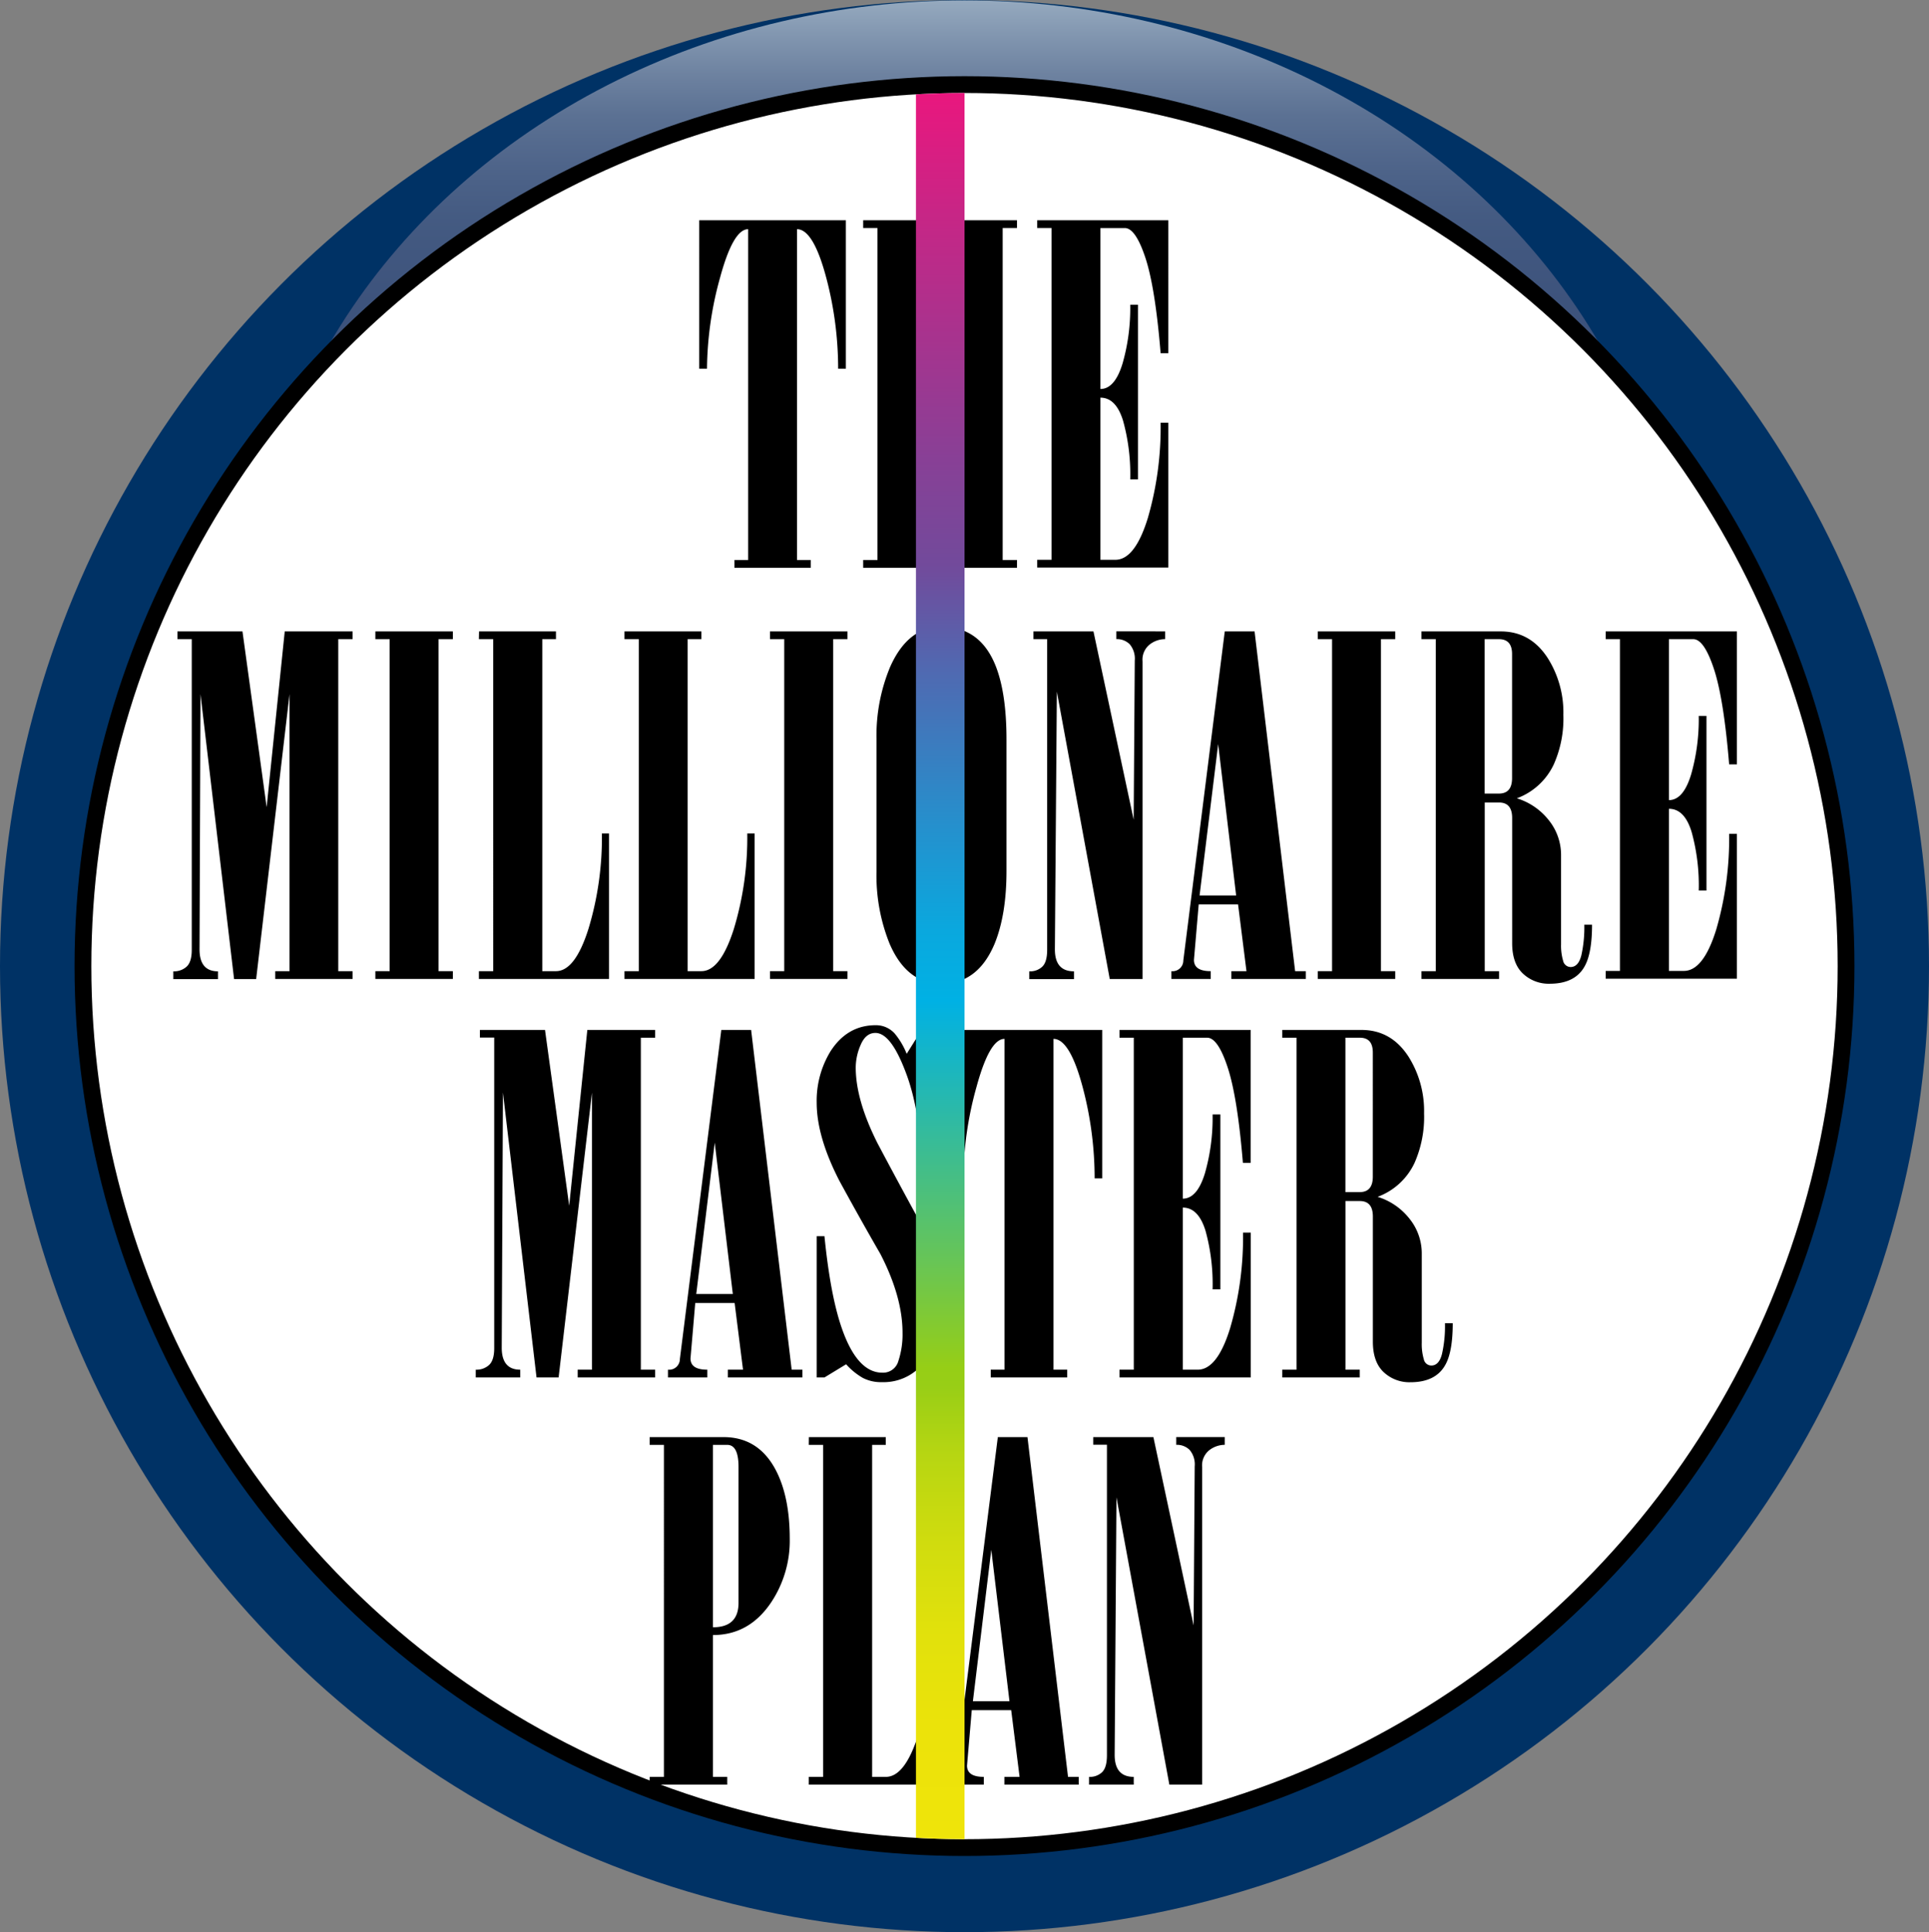 <svg id="Слой_1" data-name="Слой 1" xmlns="http://www.w3.org/2000/svg" xmlns:xlink="http://www.w3.org/1999/xlink" viewBox="0 0 459.52 460.29"><rect x="0" y="0" width="459.52" height="460.29" fill="#808080" stroke="none"/><defs><style>.cls-1{fill:#003265;}.cls-2{opacity:0.6;fill:url(#Безымянный_градиент_202);}.cls-3{fill:#fff;stroke:#000;stroke-miterlimit:10;stroke-width:4px;}.cls-4{fill:url(#Безымянный_градиент_25);}</style><linearGradient id="Безымянный_градиент_202" x1="229.76" y1="0.09" x2="229.76" y2="301.09" gradientUnits="userSpaceOnUse"><stop offset="0" stop-color="#fff"/><stop offset="0" stop-color="#f9f9fb"/><stop offset="0.03" stop-color="#d5d6e0"/><stop offset="0.06" stop-color="#b5b6c7"/><stop offset="0.09" stop-color="#999cb3"/><stop offset="0.13" stop-color="#8386a3"/><stop offset="0.17" stop-color="#727696"/><stop offset="0.23" stop-color="#676a8d"/><stop offset="0.3" stop-color="#606488"/><stop offset="0.51" stop-color="#5e6287"/><stop offset="0.71" stop-color="#606488"/><stop offset="0.78" stop-color="#676a8d"/><stop offset="0.83" stop-color="#727696"/><stop offset="0.87" stop-color="#8386a3"/><stop offset="0.91" stop-color="#999cb3"/><stop offset="0.94" stop-color="#b5b6c7"/><stop offset="0.97" stop-color="#d5d6e0"/><stop offset="1" stop-color="#f9f9fb"/><stop offset="1" stop-color="#fff"/></linearGradient><linearGradient id="Безымянный_градиент_25" x1="244.22" y1="42" x2="244.22" y2="458.01" gradientUnits="userSpaceOnUse"><stop offset="0" stop-color="#e9177e"/><stop offset="0.08" stop-color="#c22887"/><stop offset="0.21" stop-color="#884096"/><stop offset="0.27" stop-color="#724a9b"/><stop offset="0.33" stop-color="#5069b1"/><stop offset="0.42" stop-color="#2590cd"/><stop offset="0.48" stop-color="#0aa8de"/><stop offset="0.52" stop-color="#00b1e4"/><stop offset="0.67" stop-color="#68c555"/><stop offset="0.73" stop-color="#96ce16"/><stop offset="0.74" stop-color="#98ce16"/><stop offset="0.78" stop-color="#b7d612"/><stop offset="0.83" stop-color="#d0dc0e"/><stop offset="0.88" stop-color="#e1e10c"/><stop offset="0.94" stop-color="#ece30a"/><stop offset="1" stop-color="#efe40a"/></linearGradient></defs><title>3</title><ellipse class="cls-1" cx="229.76" cy="230.15" rx="229.76" ry="230.15"/><ellipse class="cls-2" cx="229.76" cy="150.59" rx="170" ry="150.5"/><circle class="cls-3" cx="229.76" cy="230.15" r="210"/><path d="M186.81,72.32h34.93v35.36H219.9a84.75,84.75,0,0,0-2.7-21.16q-3.12-12.06-7.1-12.07v78.81h3.27v1.85H195.19v-1.85h3.27V74.45q-3.56,0-6.68,11.51a83.11,83.11,0,0,0-3.12,21.72h-1.85Z" transform="translate(-20.24 -19.85)"/><path d="M229.27,153.26V74.17h-3.41V72.32h17.47v1.85h-2.42V111h6.54V74.17H245V72.32H262.5v1.85h-3.41v79.09h3.41v1.85H245v-1.85h2.42V113.08h-6.54v40.18h2.42v1.85H225.86v-1.85Z" transform="translate(-20.24 -19.85)"/><path d="M267.32,72.32h31.24V104h-1.84q-1.28-15.61-3.62-22.72c-1.56-4.73-3.2-7.1-4.9-7.1h-5.82v38.34q3.4,0,5.25-6a47.83,47.83,0,0,0,1.85-14.06h1.84v41.6h-1.84a47.77,47.77,0,0,0-1.71-14q-1.69-5.48-5.39-5.47v38.62h3.55q4.68,0,7.74-9.94a77.51,77.51,0,0,0,3.05-22.72h1.84v34.51H267.32v-1.85h3.41V74.17h-3.41Z" transform="translate(-20.24 -19.85)"/><path d="M62.51,170.27H78l5.76,41.87,4.31-41.87h16.16v1.85h-3.41v79.09h3.41v1.85H85.8v-1.85h3.41v-66l-7.95,67.88H76l-8-67.88L67.77,246c0,3.5,1.46,5.25,4.4,5.25v1.85H61.52v-1.85a4.45,4.45,0,0,0,3.19-1.13c.81-.76,1.21-2.08,1.21-4v-74H62.51Z" transform="translate(-20.24 -19.85)"/><path d="M113.06,251.21V172.12h-3.4v-1.85h18.46v1.85h-3.41v79.09h3.41v1.85H109.66v-1.85Z" transform="translate(-20.24 -19.85)"/><path d="M134.36,170.27h18.32v1.85h-3.26v79.09h3.26q4.55,0,7.74-10.08a75,75,0,0,0,3.2-22.72h1.7v34.65h-31v-1.85h3.41V172.12h-3.41Z" transform="translate(-20.24 -19.85)"/><path d="M169,170.27h18.32v1.85h-3.27v79.09h3.27q4.54,0,7.74-10.08a75,75,0,0,0,3.19-22.72H200v34.65H169v-1.85h3.41V172.12H169Z" transform="translate(-20.24 -19.85)"/><path d="M207.06,251.21V172.12h-3.4v-1.85h18.46v1.85h-3.41v79.09h3.41v1.85H203.66v-1.85Z" transform="translate(-20.24 -19.85)"/><path d="M260,196v31.38q0,10.37-2.84,17.32-4,9.52-12.64,9.52-8.24,0-12.35-9.52a43.43,43.43,0,0,1-3.13-17.32V196a42.53,42.53,0,0,1,3.27-17.33q4.26-9.51,12.21-9.51,9.22,0,12.92,9.37Q260,185.05,260,196Zm-12.21,52.68v-74c0-2.46-1.09-3.7-3.27-3.7s-3.26,1.24-3.26,3.7v74c0,2.46,1.08,3.69,3.26,3.69S247.82,251.12,247.82,248.66Z" transform="translate(-20.24 -19.85)"/><path d="M266.42,170.27h14.3l9.58,44.86.26-37.91a5.33,5.33,0,0,0-1.21-3.9,4.29,4.29,0,0,0-3.19-1.21v-1.85H297.8v1.85a6,6,0,0,0-3.69,1.28,4.63,4.63,0,0,0-1.7,4v75.69H284.6L272,184.62,271.53,246c0,3.5,1.51,5.25,4.55,5.25v1.85H265.42v-1.85a4.22,4.22,0,0,0,3.13-1.13c.76-.76,1.14-2.08,1.14-4v-74h-3.27Z" transform="translate(-20.24 -19.85)"/><path d="M312,170.27h7.1l9.66,80.94h2.55v1.85H313.56v-1.85h3.61l-2-15.9h-9.38l-1.13,13.21c0,1.8,1.32,2.69,4,2.69v1.85h-9.37v-1.85a2.56,2.56,0,0,0,2.84-2.55Zm-1.57,26.85L306,233.18h8.71Z" transform="translate(-20.24 -19.85)"/><path d="M337.56,251.21V172.12h-3.41v-1.85h18.46v1.85H349.2v79.09h3.41v1.85H334.15v-1.85Z" transform="translate(-20.24 -19.85)"/><path d="M358.86,170.27h18.89q7.1,0,11.21,6.39a24.24,24.24,0,0,1,3.7,13.49,26.87,26.87,0,0,1-2.28,11.79,15.72,15.72,0,0,1-8.8,8.09,15.42,15.42,0,0,1,7.53,5.12,13.21,13.21,0,0,1,3,8.52v21.15a12.72,12.72,0,0,0,.49,3.91,1.85,1.85,0,0,0,1.78,1.49c1.23,0,2.08-.92,2.56-2.77a30.6,30.6,0,0,0,.71-7.31h1.84c0,4.45-.57,7.71-1.7,9.8q-2.28,4.26-8.38,4.26a8.93,8.93,0,0,1-6.39-2.42q-2.56-2.42-2.56-7.24V214.72q0-3.69-3.12-3.69h-3.41v40.18h3.41v1.85H358.86v-1.85h3.41V172.12h-3.41Zm15.05,1.85V208.9h3.41q3.12,0,3.12-3.69V175.67q0-3.55-3.12-3.55Z" transform="translate(-20.24 -19.85)"/><path d="M402.74,170.27H434v31.67h-1.85q-1.28-15.62-3.62-22.72c-1.56-4.73-3.2-7.1-4.9-7.1h-5.82v38.34q3.4,0,5.25-6a47.83,47.83,0,0,0,1.85-14.06h1.84V232h-1.84a47.72,47.72,0,0,0-1.71-14q-1.69-5.48-5.39-5.47v38.62h3.55q4.68,0,7.74-9.94a77.56,77.56,0,0,0,3.05-22.72H434v34.51H402.74v-1.85h3.4V172.12h-3.4Z" transform="translate(-20.24 -19.85)"/><path d="M134.56,265.21h15.51l5.76,41.87,4.32-41.87h16.16v1.85H172.9v79.09h3.41V348H157.85v-1.85h3.41v-66L153.31,348h-5.26l-8-67.88-.29,60.78q0,5.25,4.41,5.25V348H133.57v-1.85a4.45,4.45,0,0,0,3.19-1.13c.8-.76,1.21-2.08,1.21-4v-74h-3.41Z" transform="translate(-20.24 -19.85)"/><path d="M192.07,265.21h7.1l9.66,80.94h2.55V348H193.63v-1.85h3.61l-2-15.9h-9.38l-1.13,13.21c0,1.8,1.32,2.69,4,2.69V348h-9.37v-1.85a2.56,2.56,0,0,0,2.84-2.55Zm-1.57,26.85-4.4,36.06h8.71Z" transform="translate(-20.24 -19.85)"/><path d="M241.63,265.21V300h-1.85q0-15.18-4-25.27-3.42-8.81-7-8.81c-1.52,0-2.68.93-3.48,2.77a13.55,13.55,0,0,0-1.21,5.47q0,7.81,5.26,18.18,4.82,9.09,9.79,18.17,5.4,11.22,5.4,20,0,7.68-3.41,12.78a12.18,12.18,0,0,1-10.79,5.83,9.47,9.47,0,0,1-4.54-1,16.18,16.18,0,0,1-4-3.26L216.64,348h-1.85V314.35h1.85q1.41,14.06,4.11,21.86,3.69,10.65,9.66,10.65a3.77,3.77,0,0,0,3.83-2.76,20.18,20.18,0,0,0,1-6.75q0-8.52-5.26-18.74-5-8.67-9.79-17.47-5.4-10.5-5.4-18.6a22.61,22.61,0,0,1,3.27-12.21q4-6.25,10.79-6.25a6,6,0,0,1,4.54,2,18,18,0,0,1,2.84,4.82l3.55-5.68Z" transform="translate(-20.24 -19.85)"/><path d="M247.87,265.21h34.94v35.36H281a84.75,84.75,0,0,0-2.7-21.16q-3.12-12.06-7.1-12.07v78.81h3.27V348H256.25v-1.85h3.27V267.34q-3.56,0-6.68,11.51a83.06,83.06,0,0,0-3.12,21.72h-1.85Z" transform="translate(-20.24 -19.85)"/><path d="M286.92,265.21h31.24v31.67h-1.84q-1.29-15.61-3.62-22.72t-4.9-7.1H302V305.4q3.42,0,5.26-6a47.85,47.85,0,0,0,1.84-14.06h1.85V327h-1.85a47.76,47.76,0,0,0-1.7-14c-1.14-3.65-2.93-5.47-5.4-5.47v38.62h3.55q4.69,0,7.74-9.94a77.21,77.21,0,0,0,3.06-22.72h1.84V348H286.92v-1.85h3.41V267.06h-3.41Z" transform="translate(-20.24 -19.85)"/><path d="M325.69,265.21h18.88c4.74,0,8.47,2.13,11.22,6.39a24.23,24.23,0,0,1,3.69,13.49,27,27,0,0,1-2.27,11.79,15.72,15.72,0,0,1-8.8,8.09,15.35,15.35,0,0,1,7.52,5.12,13.16,13.16,0,0,1,3,8.52v21.15a12.72,12.72,0,0,0,.49,3.91,1.84,1.84,0,0,0,1.78,1.49c1.23,0,2.08-.92,2.55-2.77a30.09,30.09,0,0,0,.71-7.31h1.85c0,4.45-.57,7.71-1.7,9.8q-2.28,4.26-8.38,4.26a8.93,8.93,0,0,1-6.39-2.42q-2.56-2.42-2.56-7.24V309.66q0-3.69-3.12-3.69h-3.41v40.18h3.41V348H325.69v-1.85h3.41V267.06h-3.41Zm15.05,1.85v36.78h3.41q3.12,0,3.12-3.69V270.61c0-2.36-1-3.55-3.12-3.55Z" transform="translate(-20.24 -19.85)"/><path d="M190.07,409.36v33.79h3.41V445H175v-1.85h3.4V364.06H175v-1.85h17.6q8.52,0,12.64,8.24,3.12,6.26,3.13,15.9a26.5,26.5,0,0,1-4.41,15.2Q198.73,409.37,190.07,409.36Zm0-45.3v43.45q6.1,0,6.1-5.82V369.31q0-5.25-2.69-5.25Z" transform="translate(-20.24 -19.85)"/><path d="M212.93,362.21h18.32v1.85H228v79.09h3.27q4.55,0,7.74-10.08a75,75,0,0,0,3.19-22.72h1.71V445h-31v-1.85h3.41V364.06h-3.41Z" transform="translate(-20.24 -19.85)"/><path d="M257.94,362.21H265l9.66,80.94h2.55V445H259.5v-1.85h3.62l-2-15.9h-9.39l-1.13,13.21c0,1.8,1.32,2.69,4,2.69V445h-9.37v-1.85A2.56,2.56,0,0,0,248,440.6Zm-1.56,26.85L252,425.12h8.71Z" transform="translate(-20.24 -19.85)"/><path d="M280.66,362.21H295l9.58,44.86.26-37.91a5.33,5.33,0,0,0-1.21-3.9,4.29,4.29,0,0,0-3.19-1.21v-1.85H312v1.85a6.06,6.06,0,0,0-3.69,1.28,4.63,4.63,0,0,0-1.7,4V445h-7.81L286.2,376.56l-.43,61.34q0,5.25,4.55,5.25V445H279.67v-1.85a4.21,4.21,0,0,0,3.12-1.13c.76-.76,1.14-2.08,1.14-4v-74h-3.27Z" transform="translate(-20.24 -19.85)"/><path class="cls-4" d="M250,458l-4.27-.06c-1.85,0-7.29-.27-7.29-.27V42.33s4.66-.25,7.92-.29L250,42Z" transform="translate(-20.24 -19.85)"/></svg>